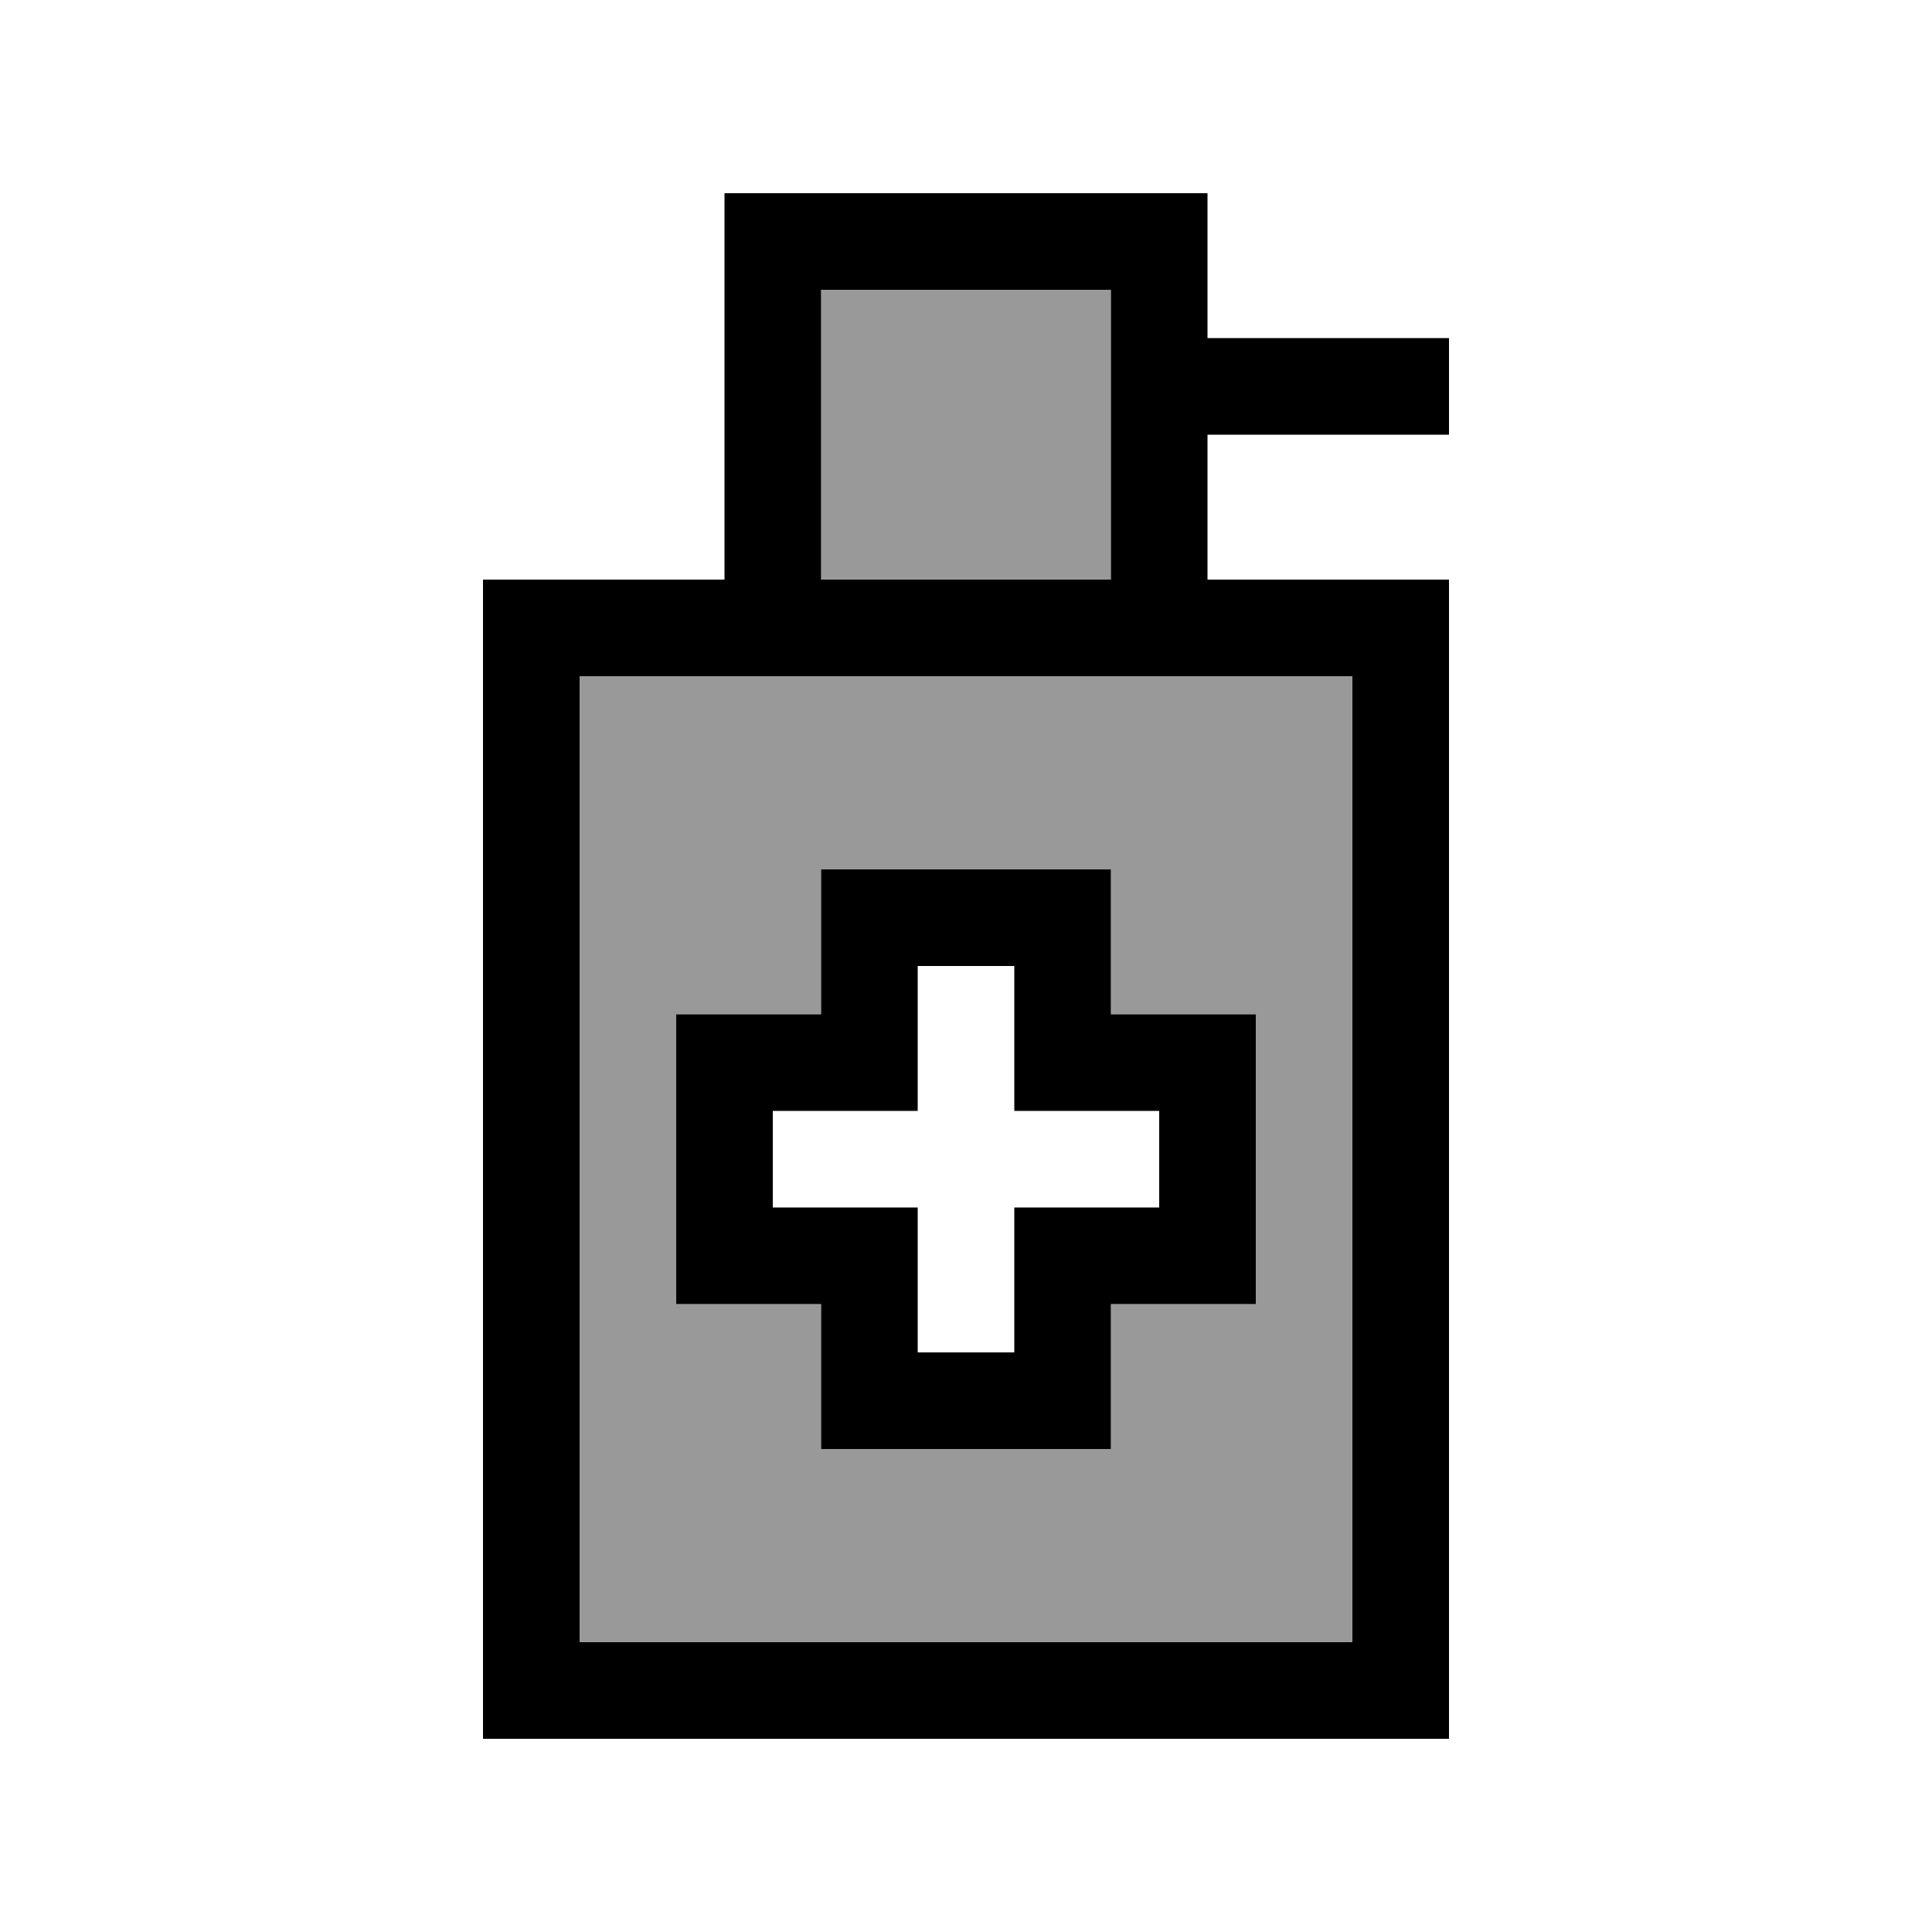 <svg xmlns="http://www.w3.org/2000/svg" viewBox="0 0 640 640"><!--! Font Awesome Pro 7.1.0 by @fontawesome - https://fontawesome.com License - https://fontawesome.com/license (Commercial License) Copyright 2025 Fonticons, Inc. --><path opacity=".4" fill="currentColor" d="M192 224L192 544L448 544L448 224L192 224zM224 336L272 336L272 288L368 288L368 336L416 336L416 432L368 432L368 480L272 480L272 432L224 432L224 336zM272 96L272 192L368 192L368 96L272 96z"/><path fill="currentColor" d="M272 96L272 192L368 192L368 96L272 96zM240 192L240 64L400 64L400 112L480 112L480 144L400 144L400 192L480 192L480 576L160 576L160 192L240 192zM400 224L192 224L192 544L448 544L448 224L400 224zM288 288L368 288L368 336L416 336L416 432L368 432L368 480L272 480L272 432L224 432L224 336L272 336L272 288L288 288zM304 368L256 368L256 400L304 400L304 448L336 448L336 400L384 400L384 368L336 368L336 320L304 320L304 368z"/></svg>